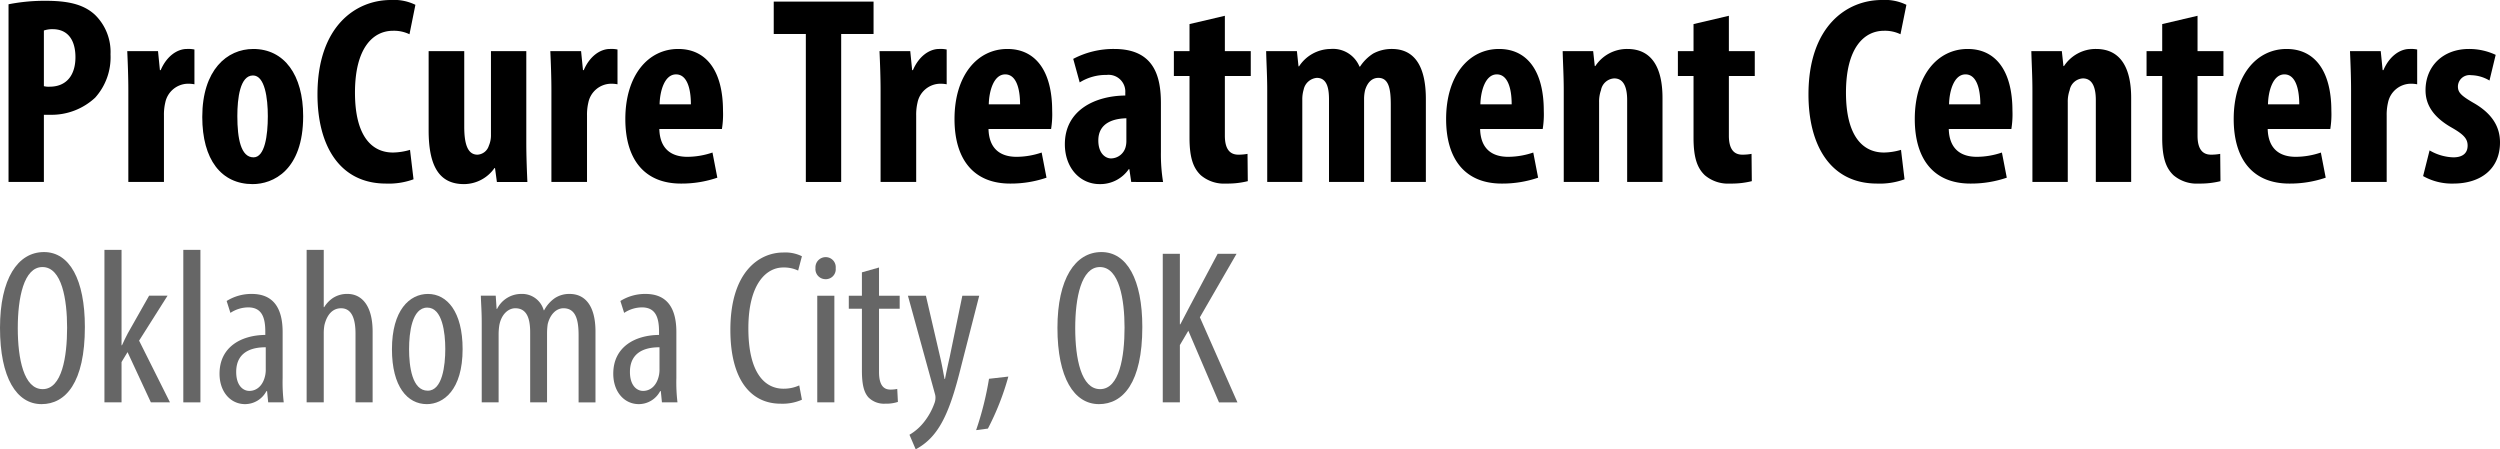 <svg xmlns="http://www.w3.org/2000/svg" viewBox="0 0 434 78"><defs><style>.cls-1{fill:#666;}</style></defs><title>project_names_outlines</title><g id="name_okla"><path d="M1.482.743A32.376,32.376,0,0,1,7.899.139c3.653,0,6.51.511,8.571,2.416A8.993,8.993,0,0,1,19.186,9.43a10.488,10.488,0,0,1-2.669,7.526,11.113,11.113,0,0,1-7.681,2.973H7.618V31.589H1.482ZM7.618,14.958a3.212,3.212,0,0,0,.984.093c3.091,0,4.496-2.183,4.496-5.11,0-2.74-1.124-4.878-3.981-4.878a4.6,4.6,0,0,0-1.499.233Z"/><path d="M22.279,15.702c0-2.277-.094-4.739-.188-6.829h5.34l.328,3.298h.14c1.03-2.416,2.857-3.67,4.543-3.67a5.2,5.2,0,0,1,1.312.093V14.633a5.592,5.592,0,0,0-1.312-.093,4.077,4.077,0,0,0-3.747,3.252,9.138,9.138,0,0,0-.234,2.276V31.589H22.279Z"/><path d="M52.63,20.161c0,9.477-5.292,11.8-8.758,11.8-5.48,0-8.758-4.274-8.758-11.66,0-8.177,4.309-11.8,8.852-11.8C49.351,8.501,52.63,13.007,52.63,20.161Zm-11.428,0c0,3.902.609,7.154,2.81,7.154,1.967,0,2.482-3.809,2.482-7.154,0-3.113-.515-7.061-2.576-7.061C41.67,13.1,41.202,17.049,41.202,20.161Z"/><path d="M71.788,31.125a12.519,12.519,0,0,1-4.777.743c-8.056,0-11.897-6.596-11.897-15.47C55.114,4.598,61.718,0,67.853,0a8.488,8.488,0,0,1,4.262.836l-1.03,5.11a6.207,6.207,0,0,0-2.857-.604c-3.466,0-6.604,2.973-6.604,10.731,0,7.479,2.857,10.406,6.604,10.406a10.878,10.878,0,0,0,2.951-.465Z"/><path d="M91.366,24.668c0,2.416.094,4.785.188,6.922H86.261l-.328-2.416h-.094a6.479,6.479,0,0,1-5.292,2.787c-4.356,0-6.136-3.206-6.136-9.337V8.873h6.182v13.1c0,2.973.562,4.878,2.295,4.878a2.173,2.173,0,0,0,1.967-1.533,4.521,4.521,0,0,0,.375-1.951V8.873H91.366Z"/><path d="M95.724,15.702c0-2.277-.094-4.739-.188-6.829h5.34l.328,3.298h.14c1.03-2.416,2.857-3.67,4.543-3.67a5.2,5.2,0,0,1,1.312.093V14.633a5.592,5.592,0,0,0-1.312-.093,4.077,4.077,0,0,0-3.747,3.252,9.143,9.143,0,0,0-.234,2.276V31.589H95.724Z"/><path d="M114.459,22.391c.094,3.531,2.154,4.832,4.871,4.832a13.617,13.617,0,0,0,4.356-.744l.843,4.367a19.128,19.128,0,0,1-6.323,1.022c-6.229,0-9.648-4.088-9.648-11.195,0-7.619,3.981-12.172,9.18-12.172,4.918,0,7.775,3.857,7.775,10.732a15.976,15.976,0,0,1-.188,3.158Zm5.48-4.274c0-2.927-.749-5.204-2.576-5.204-2.014,0-2.81,2.928-2.857,5.204Z"/><path d="M139.893,5.9H134.32V.278h17.329V5.9h-5.62v25.69h-6.136Z"/><path d="M152.869,15.702c0-2.277-.094-4.739-.188-6.829H158.02l.328,3.298h.14c1.03-2.416,2.857-3.67,4.543-3.67a5.2,5.2,0,0,1,1.312.093V14.633a5.592,5.592,0,0,0-1.312-.093,4.077,4.077,0,0,0-3.747,3.252,9.139,9.139,0,0,0-.234,2.276V31.589h-6.182Z"/><path d="M171.604,22.391c.094,3.531,2.154,4.832,4.871,4.832a13.616,13.616,0,0,0,4.356-.744l.843,4.367a19.128,19.128,0,0,1-6.323,1.022c-6.229,0-9.648-4.088-9.648-11.195,0-7.619,3.981-12.172,9.18-12.172,4.918,0,7.775,3.857,7.775,10.732a15.985,15.985,0,0,1-.188,3.158Zm5.48-4.274c0-2.927-.749-5.204-2.576-5.204-2.014,0-2.81,2.928-2.857,5.204Z"/><path d="M196.382,31.589l-.328-2.23H195.96a5.995,5.995,0,0,1-5.058,2.602c-3.466,0-6.042-2.88-6.042-6.922,0-5.946,5.293-8.408,10.491-8.455V16.073a2.907,2.907,0,0,0-3.232-3.066,8.62,8.62,0,0,0-4.684,1.301L186.312,10.22a15.008,15.008,0,0,1,7.119-1.719c6.979,0,8.103,4.832,8.103,9.431v8.455a30.213,30.213,0,0,0,.374,5.204Zm-.843-11.057c-2.061.047-4.871.697-4.871,3.856,0,2.277,1.265,3.113,2.201,3.113a2.661,2.661,0,0,0,2.529-1.951,3.922,3.922,0,0,0,.141-1.069Z"/><path d="M212.636,2.74V8.873h4.496v4.32H212.636V23.552c0,2.648,1.124,3.298,2.341,3.298a8.533,8.533,0,0,0,1.593-.139l.047,4.738a14.549,14.549,0,0,1-3.747.418,6.217,6.217,0,0,1-4.403-1.44c-1.265-1.207-1.967-2.927-1.967-6.504V13.193h-2.716v-4.32H206.5V4.18Z"/><path d="M219.99,15.702c0-2.509-.14-4.692-.187-6.829h5.339l.281,2.647h.093a6.624,6.624,0,0,1,5.48-3.02,4.968,4.968,0,0,1,5.011,3.066h.094a7.63,7.63,0,0,1,2.295-2.276,6.782,6.782,0,0,1,3.232-.79c4.074,0,5.901,3.206,5.901,8.688V31.589h-6.089V18.21c0-2.602-.281-4.692-2.154-4.692-1.077,0-1.873.744-2.295,2.091a6.634,6.634,0,0,0-.187,1.58V31.589h-6.089V17.328c0-1.626-.187-3.81-2.107-3.81a2.559,2.559,0,0,0-2.295,2.044,5.872,5.872,0,0,0-.234,1.719V31.589H219.99Z"/><path d="M256.947,22.391c.094,3.531,2.154,4.832,4.871,4.832a13.618,13.618,0,0,0,4.356-.744l.843,4.367a19.128,19.128,0,0,1-6.323,1.022c-6.229,0-9.648-4.088-9.648-11.195,0-7.619,3.981-12.172,9.18-12.172,4.918,0,7.775,3.857,7.775,10.732a15.976,15.976,0,0,1-.188,3.158Zm5.48-4.274c0-2.927-.749-5.204-2.576-5.204-2.014,0-2.81,2.928-2.857,5.204Z"/><path d="M271.467,15.702c0-2.509-.14-4.692-.187-6.829h5.293l.281,2.601h.093a6.59,6.59,0,0,1,5.574-2.973c4.356,0,6.089,3.438,6.089,8.502V31.589h-6.136V17.373c0-1.951-.468-3.763-2.248-3.763a2.476,2.476,0,0,0-2.295,2.044,5.914,5.914,0,0,0-.328,2.091V31.589h-6.136Z"/><path d="M300.133,2.74V8.873h4.496v4.32H300.133V23.552c0,2.648,1.124,3.298,2.341,3.298a8.533,8.533,0,0,0,1.593-.139l.047,4.738a14.55,14.55,0,0,1-3.747.418,6.217,6.217,0,0,1-4.403-1.44c-1.265-1.207-1.967-2.927-1.967-6.504V13.193h-2.716v-4.32h2.716V4.18Z"/><path d="M330.625,31.125a12.519,12.519,0,0,1-4.777.743c-8.056,0-11.897-6.596-11.897-15.47C313.951,4.598,320.555,0,326.69,0a8.487,8.487,0,0,1,4.262.836l-1.03,5.11a6.208,6.208,0,0,0-2.857-.604c-3.466,0-6.604,2.973-6.604,10.731,0,7.479,2.857,10.406,6.604,10.406a10.878,10.878,0,0,0,2.95-.465Z"/><path d="M338.307,22.391c.094,3.531,2.154,4.832,4.871,4.832a13.617,13.617,0,0,0,4.356-.744l.843,4.367a19.128,19.128,0,0,1-6.323,1.022c-6.229,0-9.648-4.088-9.648-11.195,0-7.619,3.981-12.172,9.18-12.172,4.918,0,7.775,3.857,7.775,10.732a15.976,15.976,0,0,1-.188,3.158Zm5.48-4.274c0-2.927-.749-5.204-2.576-5.204-2.014,0-2.81,2.928-2.857,5.204Z"/><path d="M352.828,15.702c0-2.509-.14-4.692-.187-6.829h5.293l.281,2.601h.093a6.59,6.59,0,0,1,5.574-2.973c4.356,0,6.089,3.438,6.089,8.502V31.589h-6.136V17.373c0-1.951-.468-3.763-2.248-3.763a2.475,2.475,0,0,0-2.295,2.044,5.901,5.901,0,0,0-.328,2.091V31.589H352.828Z"/><path d="M381.493,2.74V8.873h4.496v4.32h-4.496V23.552c0,2.648,1.124,3.298,2.342,3.298a8.529,8.529,0,0,0,1.592-.139l.047,4.738a14.544,14.544,0,0,1-3.746.418,6.213,6.213,0,0,1-4.402-1.44c-1.265-1.207-1.967-2.927-1.967-6.504V13.193h-2.717v-4.32h2.717V4.18Z"/><path d="M393.672,22.391c.094,3.531,2.155,4.832,4.872,4.832a13.618,13.618,0,0,0,4.355-.744l.843,4.367a19.127,19.127,0,0,1-6.322,1.022c-6.23,0-9.649-4.088-9.649-11.195,0-7.619,3.981-12.172,9.18-12.172,4.918,0,7.774,3.857,7.774,10.732a16.078,16.078,0,0,1-.187,3.158Zm5.48-4.274c0-2.927-.749-5.204-2.575-5.204-2.014,0-2.811,2.928-2.858,5.204Z"/><path d="M408.146,15.702c0-2.277-.094-4.739-.188-6.829h5.339l.329,3.298h.141c1.03-2.416,2.857-3.67,4.542-3.67a5.2,5.2,0,0,1,1.312.093V14.633a5.595,5.595,0,0,0-1.312-.093,4.077,4.077,0,0,0-3.746,3.252,9.134,9.134,0,0,0-.235,2.276V31.589H408.146Z"/><path d="M421.775,26.108a8.624,8.624,0,0,0,4.122,1.207c1.593,0,2.482-.696,2.482-2.043,0-1.162-.656-1.905-2.67-3.066-3.746-2.091-4.637-4.46-4.637-6.55,0-4.088,2.951-7.155,7.541-7.155a10.843,10.843,0,0,1,4.637,1.022l-1.077,4.46a6.399,6.399,0,0,0-3.184-.929,2.015,2.015,0,0,0-2.296,1.951c0,1.022.515,1.58,2.67,2.834,3.372,1.905,4.637,4.274,4.637,6.875,0,4.645-3.373,7.154-8.103,7.154a10.159,10.159,0,0,1-5.246-1.3Z"/><path class="cls-1" d="M14.734,56.766c0,9.68-3.356,13.391-7.522,13.391C2.893,70.157,0,65.604,0,56.919c0-8.532,3.086-13.161,7.637-13.161C12.073,43.758,14.734,48.541,14.734,56.766ZM3.086,56.958c0,5.318,1.041,10.597,4.32,10.597,3.356,0,4.243-5.624,4.243-10.674,0-4.82-.887-10.521-4.282-10.521C4.127,46.36,3.086,51.716,3.086,56.958Z"/><path class="cls-1" d="M21.1,59.942h.077c.347-.727.655-1.454,1.003-2.067l3.703-6.542h3.201l-4.937,7.804L29.508,69.85H26.191l-4.05-8.723L21.1,62.849v7.001H18.13V43.376H21.1Z"/><path class="cls-1" d="M31.823,43.376h2.97V69.85h-2.97Z"/><path class="cls-1" d="M46.558,69.85l-.193-1.951h-.115a4.194,4.194,0,0,1-3.703,2.257c-2.507,0-4.436-2.104-4.436-5.28,0-4.628,3.741-6.695,7.945-6.733V57.57c0-2.487-.617-4.208-2.97-4.208a5.652,5.652,0,0,0-3.085.956l-.656-2.066a8.078,8.078,0,0,1,4.358-1.225c3.741,0,5.362,2.449,5.362,6.619V65.642a29.151,29.151,0,0,0,.193,4.208Zm-.424-9.564c-1.543,0-5.13.268-5.13,4.285,0,2.41,1.234,3.29,2.276,3.29,1.312,0,2.43-.957,2.777-2.793a4.832,4.832,0,0,0,.077-1.034Z"/><path class="cls-1" d="M53.232,43.376h2.97v9.947h.077a5.155,5.155,0,0,1,1.543-1.608,4.506,4.506,0,0,1,2.507-.689c2.353,0,4.358,1.875,4.358,6.543v12.28h-2.97V57.914c0-2.257-.501-4.4-2.507-4.4-1.388,0-2.43.995-2.893,2.946a8.448,8.448,0,0,0-.115,1.415v11.975h-2.97Z"/><path class="cls-1" d="M80.31,60.593c0,7.154-3.356,9.564-6.21,9.564-3.356,0-6.056-3.023-6.056-9.526,0-6.772,3.047-9.603,6.249-9.603C77.611,51.027,80.31,54.127,80.31,60.593Zm-9.296,0c0,3.061.54,7.23,3.24,7.23,2.546,0,3.047-4.361,3.047-7.23,0-2.832-.501-7.193-3.124-7.193C71.516,53.399,71.015,57.761,71.015,60.593Z"/><path class="cls-1" d="M83.628,56.116c0-2.181-.116-3.29-.154-4.783h2.584l.154,2.295H86.29a4.688,4.688,0,0,1,4.204-2.602A3.89,3.89,0,0,1,94.39,53.859h.077a5.902,5.902,0,0,1,1.851-2.104,4.535,4.535,0,0,1,2.584-.727c2.507,0,4.474,1.837,4.474,6.543v12.28h-2.932V58.258c0-2.411-.347-4.744-2.623-4.744-1.234,0-2.314,1.033-2.738,2.754a11.172,11.172,0,0,0-.116,1.683V69.85H92.037V57.723c0-2.067-.386-4.209-2.584-4.209-1.196,0-2.43,1.033-2.777,2.984a10.49,10.49,0,0,0-.116,1.607V69.85H83.628Z"/><path class="cls-1" d="M114.912,69.85l-.193-1.951h-.116a4.194,4.194,0,0,1-3.703,2.257c-2.507,0-4.436-2.104-4.436-5.28,0-4.628,3.741-6.695,7.945-6.733V57.57c0-2.487-.617-4.208-2.97-4.208a5.652,5.652,0,0,0-3.086.956l-.655-2.066a8.078,8.078,0,0,1,4.358-1.225c3.741,0,5.361,2.449,5.361,6.619V65.642a29.151,29.151,0,0,0,.193,4.208Zm-.424-9.564c-1.543,0-5.13.268-5.13,4.285,0,2.41,1.234,3.29,2.276,3.29,1.312,0,2.43-.957,2.777-2.793a4.838,4.838,0,0,0,.077-1.034Z"/><path class="cls-1" d="M139.213,69.392a8.352,8.352,0,0,1-3.703.689c-5.092,0-8.717-4.055-8.717-12.817,0-10.176,5.092-13.429,9.18-13.429a6.507,6.507,0,0,1,3.24.651l-.656,2.486a5.722,5.722,0,0,0-2.623-.535c-2.777,0-6.018,2.678-6.018,10.559s2.932,10.483,6.095,10.483a6.471,6.471,0,0,0,2.738-.574Z"/><path class="cls-1" d="M145.077,46.551a1.726,1.726,0,0,1-1.813,1.913,1.744,1.744,0,0,1-1.697-1.913,1.772,1.772,0,0,1,1.735-1.912A1.737,1.737,0,0,1,145.077,46.551Zm-3.201,23.299V51.334h2.97V69.85Z"/><path class="cls-1" d="M152.598,46.437v4.897h3.587v2.257h-3.587v10.98c0,2.41.887,3.06,1.967,3.06a5.502,5.502,0,0,0,1.196-.114l.116,2.256a6.535,6.535,0,0,1-2.198.306,3.8,3.8,0,0,1-2.932-1.109c-.733-.842-1.119-2.104-1.119-4.667V53.591h-2.276V51.334h2.276V47.279Z"/><path class="cls-1" d="M160.737,51.334,163.205,61.97c.347,1.454.54,2.678.771,3.826h.077c.193-1.033.501-2.449.81-3.788l2.199-10.674h2.932l-3.047,11.898c-1.157,4.667-2.43,9.143-4.629,11.936A10.241,10.241,0,0,1,158.963,78l-1.08-2.525a9.01,9.01,0,0,0,2.623-2.334,11.307,11.307,0,0,0,1.697-3.098,2.577,2.577,0,0,0,.193-.918,2.106,2.106,0,0,0-.077-.69l-4.705-17.101Z"/><path class="cls-1" d="M169.455,74.671a54.846,54.846,0,0,0,2.237-8.914l3.356-.383a45.607,45.607,0,0,1-3.549,9.029Z"/><path class="cls-1" d="M198.307,56.766c0,9.68-3.356,13.391-7.522,13.391-4.32,0-7.213-4.553-7.213-13.238,0-8.532,3.086-13.161,7.637-13.161C195.645,43.758,198.307,48.541,198.307,56.766Zm-11.649.192c0,5.318,1.042,10.597,4.32,10.597,3.356,0,4.243-5.624,4.243-10.674,0-4.82-.887-10.521-4.282-10.521C187.7,46.36,186.658,51.716,186.658,56.958Z"/><path class="cls-1" d="M201.856,44.065h2.97V56.307h.077q.868-1.607,1.62-3.099l4.86-9.143h3.279l-6.364,11.018,6.519,14.768h-3.201l-5.323-12.434-1.466,2.486v9.947h-2.97Z"/></g></svg>